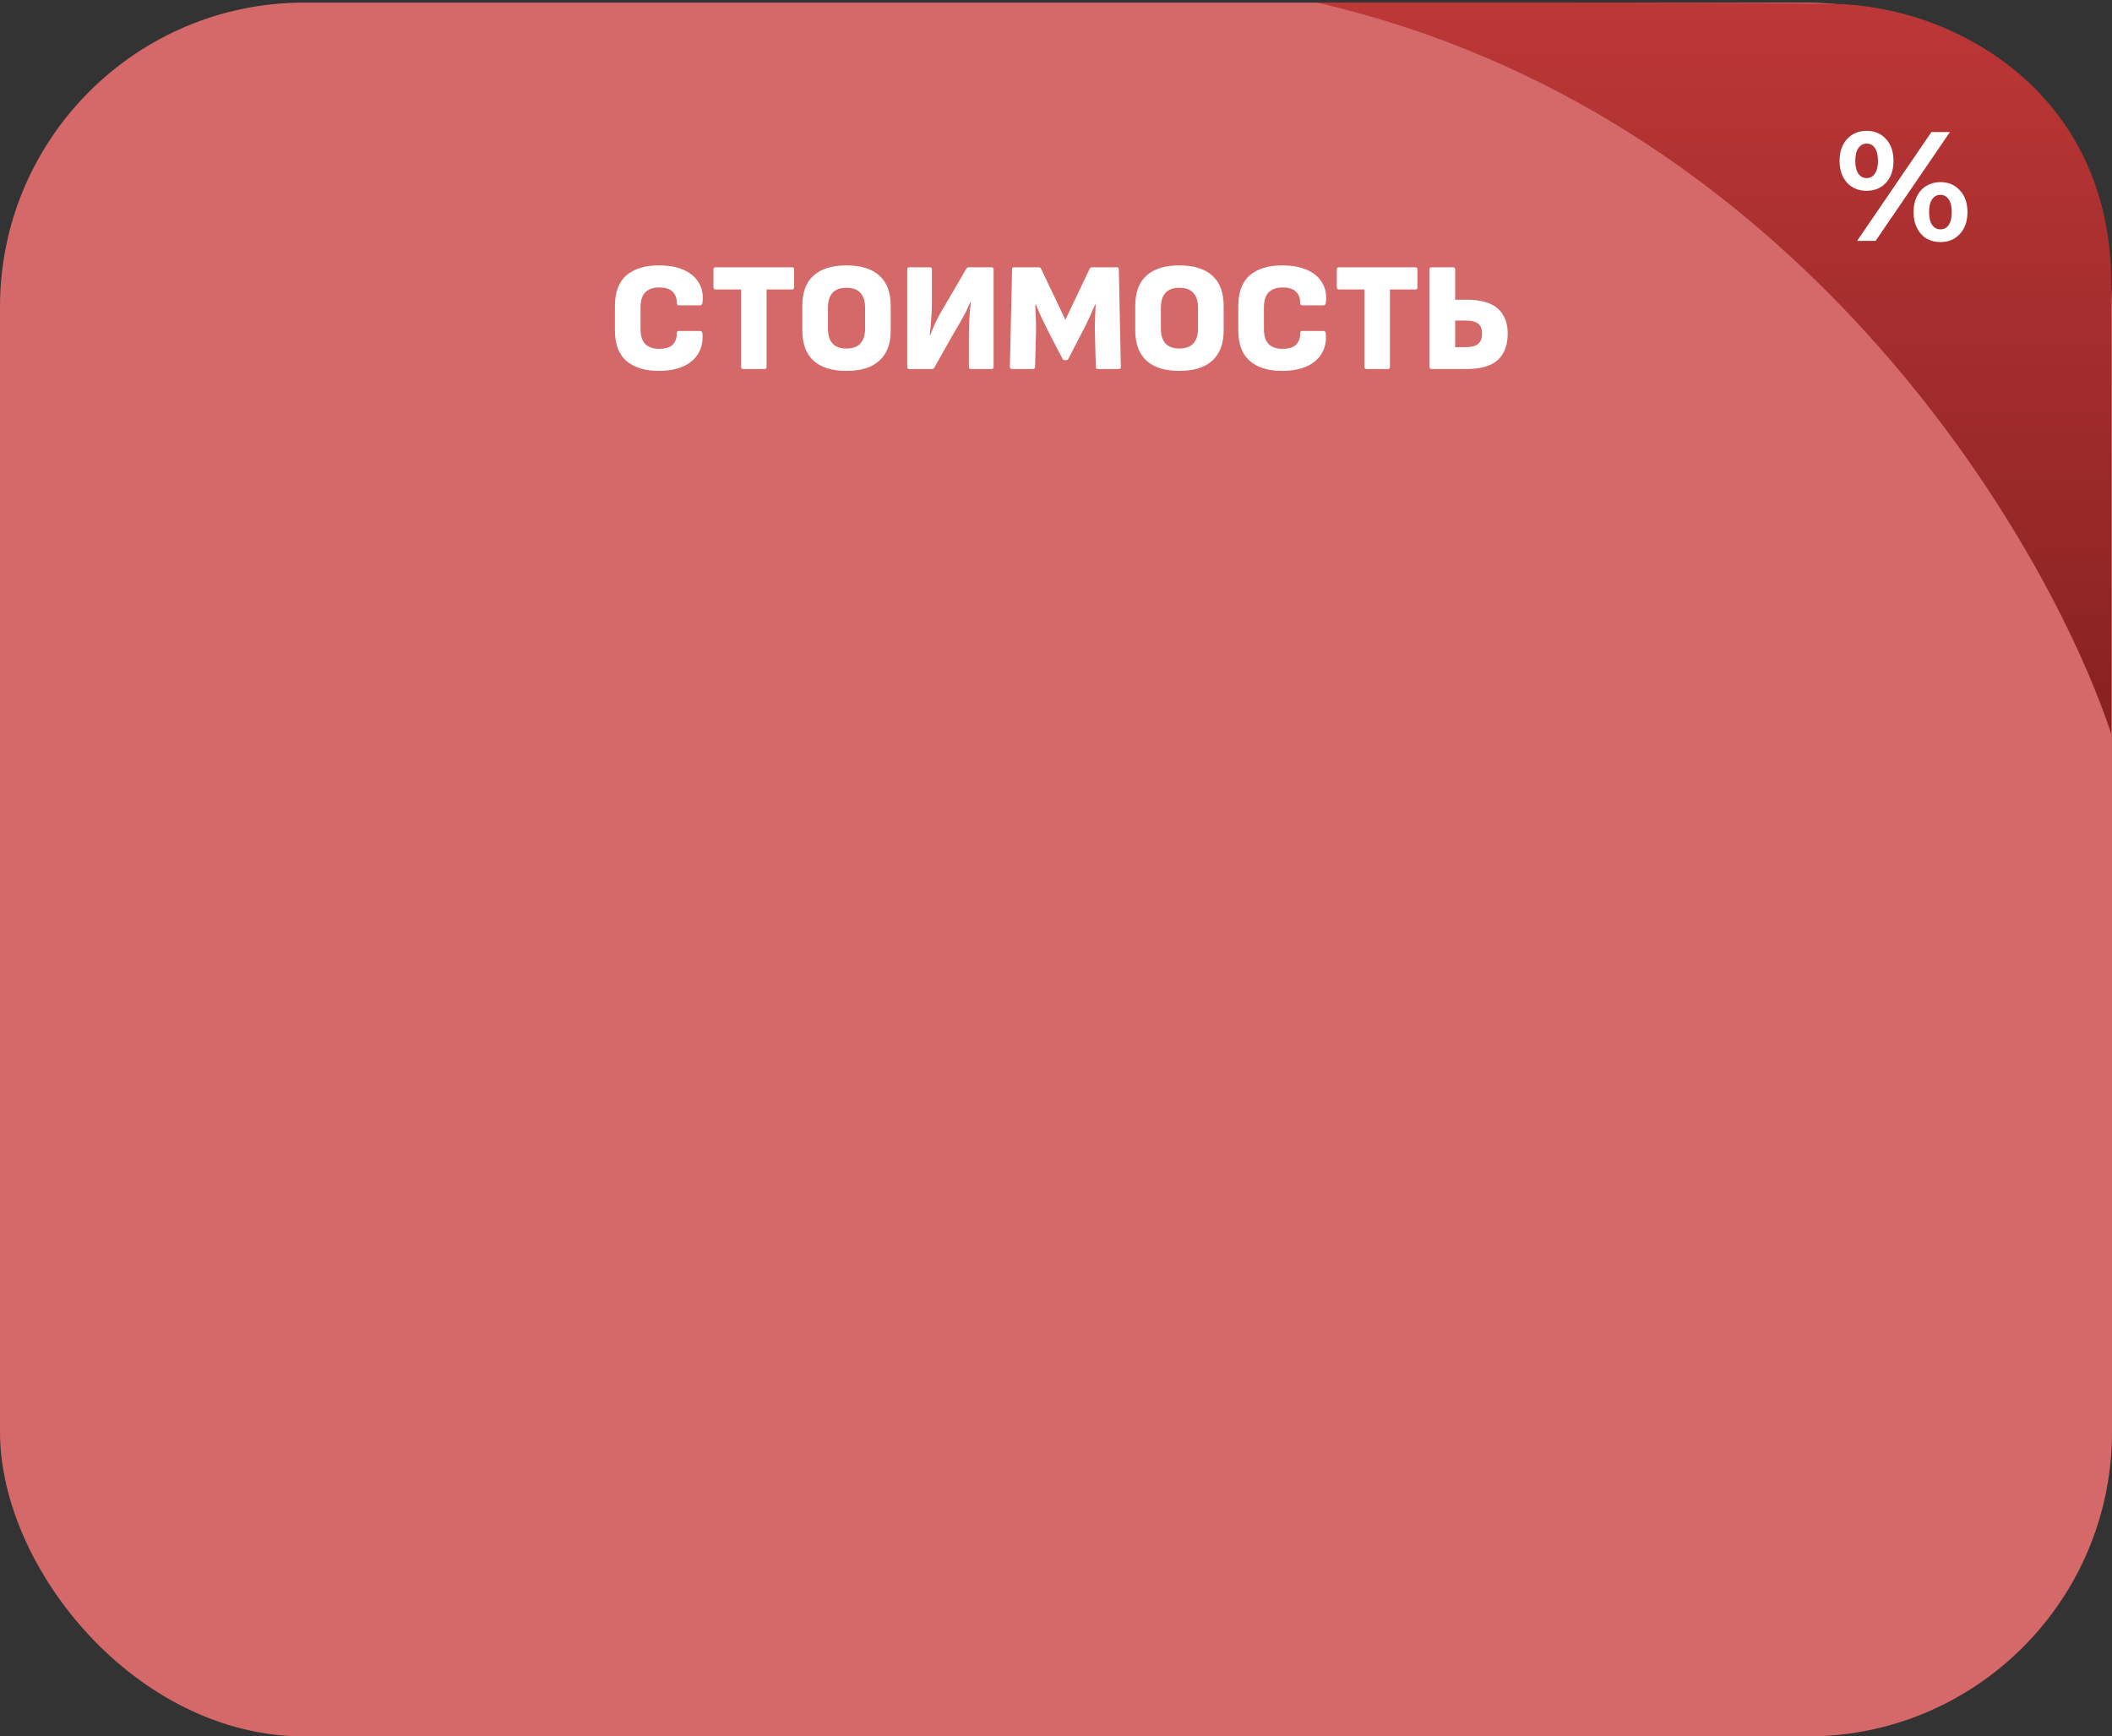 <?xml version="1.0" encoding="UTF-8"?> <svg xmlns="http://www.w3.org/2000/svg" width="1631" height="1341" viewBox="0 0 1631 1341" fill="none"><rect x="0" y="0" width="1631" height="1341" fill="#333333" stroke="none"/><rect y="2" width="1631" height="1339" rx="235" fill="#D56868"></rect><path d="M1017 2.002C1017 2.002 1325 1.502 1416.23 3.001C1507.47 4.5 1630.5 69.523 1630.5 219.762C1630.5 370.002 1630.5 567.001 1630.5 567.001C1579.8 414.251 1385.72 86.602 1017 2.002Z" fill="url(#paint0_linear_6_10188)"></path><path d="M508.703 286.44C498.063 286.44 489.743 283.88 483.743 278.76C477.823 273.64 474.863 265.72 474.863 255V236.64C474.863 225.76 477.823 217.76 483.743 212.64C489.743 207.52 498.063 204.96 508.703 204.96C516.463 204.96 522.983 206.16 528.263 208.56C533.543 210.96 537.423 214.36 539.903 218.76C542.383 223.08 543.223 228.2 542.423 234.12C542.343 234.6 542.143 235 541.823 235.32C541.583 235.64 541.223 235.8 540.743 235.8H524.183C523.143 235.8 522.623 235.2 522.623 234C522.703 230.4 521.663 227.52 519.503 225.36C517.343 223.12 513.823 222 508.943 222C504.463 222 500.943 223.24 498.383 225.72C495.903 228.12 494.663 232 494.663 237.36V254.04C494.663 259.4 495.903 263.32 498.383 265.8C500.943 268.2 504.463 269.4 508.943 269.4C514.063 269.4 517.663 268.24 519.743 265.92C521.823 263.52 522.783 260.68 522.623 257.4C522.623 256.2 523.143 255.6 524.183 255.6H540.623C541.663 255.6 542.263 256.16 542.423 257.28C542.983 263.2 541.983 268.36 539.423 272.76C536.943 277.08 533.103 280.44 527.903 282.84C522.703 285.24 516.303 286.44 508.703 286.44ZM573.876 285C572.836 285 572.316 284.44 572.316 283.32V223.56H552.636C551.516 223.56 550.956 223 550.956 221.88V208.08C550.956 206.96 551.516 206.4 552.636 206.4H611.676C612.716 206.4 613.236 206.96 613.236 208.08V221.88C613.236 223 612.716 223.56 611.676 223.56H591.996V283.32C591.996 284.44 591.436 285 590.316 285H573.876ZM653.669 286.44C642.469 286.44 633.989 283.8 628.229 278.52C622.469 273.24 619.589 265.44 619.589 255.12V236.28C619.589 225.88 622.469 218.08 628.229 212.88C633.989 207.6 642.469 204.96 653.669 204.96C664.869 204.96 673.349 207.6 679.109 212.88C684.949 218.08 687.869 225.88 687.869 236.28V255.12C687.869 265.44 684.949 273.24 679.109 278.52C673.349 283.8 664.869 286.44 653.669 286.44ZM653.669 269.16C658.549 269.16 662.149 267.84 664.469 265.2C666.869 262.56 668.069 258.76 668.069 253.8V237.6C668.069 232.64 666.869 228.84 664.469 226.2C662.149 223.56 658.549 222.24 653.669 222.24C648.869 222.24 645.269 223.56 642.869 226.2C640.549 228.84 639.389 232.64 639.389 237.6V253.8C639.389 258.76 640.549 262.56 642.869 265.2C645.269 267.84 648.869 269.16 653.669 269.16ZM702.16 285C701.12 285 700.6 284.44 700.6 283.32V208.08C700.6 206.96 701.12 206.4 702.16 206.4H718.12C719.16 206.4 719.68 206.96 719.68 208.08V233.52C719.68 236.56 719.6 239.52 719.44 242.4C719.28 245.2 719.08 247.96 718.84 250.68C718.6 253.32 718.32 256.04 718 258.84H718.36C719.4 256.12 720.48 253.48 721.6 250.92C722.8 248.28 724.16 245.56 725.68 242.76C727.28 239.96 729.08 236.88 731.08 233.52L746.2 207.6C746.68 206.8 747.32 206.4 748.12 206.4H765.64C766.76 206.4 767.32 206.96 767.32 208.08V283.32C767.32 284.44 766.76 285 765.64 285H749.92C748.8 285 748.24 284.44 748.24 283.32V259.32C748.24 254.92 748.36 250.56 748.6 246.24C748.84 241.84 749.2 237.56 749.68 233.4H749.2C748.24 235.88 747.16 238.32 745.96 240.72C744.76 243.04 743.32 245.68 741.64 248.64C739.96 251.52 737.88 255.08 735.4 259.32L721.6 283.8C721.2 284.6 720.6 285 719.8 285H702.16ZM781.579 285C780.459 285 779.899 284.44 779.899 283.32L781.579 208.08C781.579 206.96 782.099 206.4 783.139 206.4H802.219C803.099 206.4 803.699 206.8 804.019 207.6L822.739 246.96L841.459 207.6C841.859 206.8 842.499 206.4 843.379 206.4H862.339C863.459 206.4 864.019 206.96 864.019 208.08L865.579 283.32C865.579 284.44 865.059 285 864.019 285H847.939C846.819 285 846.259 284.44 846.259 283.32L845.539 256.44C845.459 253.08 845.499 249.56 845.659 245.88C845.819 242.12 845.979 238.6 846.139 235.32H845.659C844.299 238.52 842.819 241.88 841.219 245.4C839.619 248.92 837.939 252.32 836.179 255.6L825.139 276.96C824.739 277.76 824.059 278.16 823.099 278.16H822.379C821.419 278.16 820.779 277.76 820.459 276.96L809.299 255.48C807.699 252.28 806.059 248.92 804.379 245.4C802.779 241.8 801.299 238.44 799.939 235.32H799.459C799.619 238.68 799.779 242.2 799.939 245.88C800.099 249.56 800.139 253.08 800.059 256.44L799.339 283.32C799.339 284.44 798.779 285 797.659 285H781.579ZM910.779 286.44C899.579 286.44 891.099 283.8 885.339 278.52C879.579 273.24 876.699 265.44 876.699 255.12V236.28C876.699 225.88 879.579 218.08 885.339 212.88C891.099 207.6 899.579 204.96 910.779 204.96C921.979 204.96 930.459 207.6 936.219 212.88C942.059 218.08 944.979 225.88 944.979 236.28V255.12C944.979 265.44 942.059 273.24 936.219 278.52C930.459 283.8 921.979 286.44 910.779 286.44ZM910.779 269.16C915.659 269.16 919.259 267.84 921.579 265.2C923.979 262.56 925.179 258.76 925.179 253.8V237.6C925.179 232.64 923.979 228.84 921.579 226.2C919.259 223.56 915.659 222.24 910.779 222.24C905.979 222.24 902.379 223.56 899.979 226.2C897.659 228.84 896.499 232.64 896.499 237.6V253.8C896.499 258.76 897.659 262.56 899.979 265.2C902.379 267.84 905.979 269.16 910.779 269.16ZM990.109 286.44C979.469 286.44 971.149 283.88 965.149 278.76C959.229 273.64 956.269 265.72 956.269 255V236.64C956.269 225.76 959.229 217.76 965.149 212.64C971.149 207.52 979.469 204.96 990.109 204.96C997.869 204.96 1004.39 206.16 1009.67 208.56C1014.95 210.96 1018.83 214.36 1021.31 218.76C1023.79 223.08 1024.63 228.2 1023.83 234.12C1023.75 234.6 1023.55 235 1023.23 235.32C1022.99 235.64 1022.63 235.8 1022.15 235.8H1005.59C1004.55 235.8 1004.03 235.2 1004.03 234C1004.11 230.4 1003.07 227.52 1000.91 225.36C998.749 223.12 995.229 222 990.349 222C985.869 222 982.349 223.24 979.789 225.72C977.309 228.12 976.069 232 976.069 237.36V254.04C976.069 259.4 977.309 263.32 979.789 265.8C982.349 268.2 985.869 269.4 990.349 269.4C995.469 269.4 999.069 268.24 1001.15 265.92C1003.23 263.52 1004.19 260.68 1004.03 257.4C1004.03 256.2 1004.55 255.6 1005.59 255.6H1022.03C1023.07 255.6 1023.67 256.16 1023.83 257.28C1024.39 263.2 1023.39 268.36 1020.83 272.76C1018.35 277.08 1014.51 280.44 1009.31 282.84C1004.11 285.24 997.709 286.44 990.109 286.44ZM1055.28 285C1054.24 285 1053.72 284.44 1053.72 283.32V223.56H1034.04C1032.92 223.56 1032.36 223 1032.36 221.88V208.08C1032.36 206.96 1032.92 206.4 1034.04 206.4H1093.08C1094.12 206.4 1094.64 206.96 1094.64 208.08V221.88C1094.64 223 1094.12 223.56 1093.08 223.56H1073.4V283.32C1073.4 284.44 1072.84 285 1071.72 285H1055.28ZM1105.64 285C1104.52 285 1103.96 284.44 1103.96 283.32V208.08C1103.96 206.96 1104.52 206.4 1105.64 206.4H1122.08C1123.2 206.4 1123.76 206.96 1123.76 208.08V231.48H1133C1143.56 231.48 1151.4 233.72 1156.52 238.2C1161.72 242.68 1164.32 249.16 1164.32 257.64C1164.32 266.52 1161.76 273.32 1156.64 278.04C1151.6 282.68 1143.44 285 1132.16 285H1105.64ZM1123.76 268.08H1132.28C1136.36 268.08 1139.4 267.28 1141.4 265.68C1143.48 264 1144.52 261.36 1144.52 257.76C1144.52 254 1143.48 251.36 1141.4 249.84C1139.32 248.32 1136.28 247.56 1132.28 247.56H1123.76V268.08Z" fill="white"></path><path d="M1441.5 147.36C1435.34 147.36 1430.3 145.28 1426.38 141.12C1422.54 136.88 1420.62 131.24 1420.62 124.2C1420.62 117.16 1422.54 111.56 1426.38 107.4C1430.3 103.16 1435.34 101.04 1441.5 101.04C1447.66 101.04 1452.66 103.16 1456.5 107.4C1460.34 111.56 1462.26 117.16 1462.26 124.2C1462.26 131.24 1460.34 136.88 1456.5 141.12C1452.66 145.28 1447.66 147.36 1441.5 147.36ZM1491.54 102H1505.82L1448.46 186H1434.18L1491.54 102ZM1441.5 137.52C1444.22 137.52 1446.34 136.4 1447.86 134.16C1449.46 131.92 1450.26 128.6 1450.26 124.2C1450.26 119.8 1449.46 116.48 1447.86 114.24C1446.34 112 1444.22 110.88 1441.5 110.88C1438.86 110.88 1436.74 112.04 1435.14 114.36C1433.54 116.6 1432.74 119.88 1432.74 124.2C1432.74 128.52 1433.54 131.84 1435.14 134.16C1436.74 136.4 1438.86 137.52 1441.5 137.52ZM1498.5 186.96C1494.5 186.96 1490.9 186.04 1487.7 184.2C1484.58 182.28 1482.14 179.56 1480.38 176.04C1478.62 172.52 1477.74 168.44 1477.74 163.8C1477.74 159.16 1478.62 155.08 1480.38 151.56C1482.14 148.04 1484.58 145.36 1487.7 143.52C1490.9 141.6 1494.5 140.64 1498.5 140.64C1504.66 140.64 1509.66 142.76 1513.5 147C1517.42 151.16 1519.38 156.76 1519.38 163.8C1519.38 170.84 1517.42 176.48 1513.5 180.72C1509.66 184.88 1504.66 186.96 1498.5 186.96ZM1498.5 177.12C1501.22 177.12 1503.34 176 1504.86 173.76C1506.46 171.44 1507.26 168.12 1507.26 163.8C1507.26 159.48 1506.46 156.2 1504.86 153.96C1503.34 151.64 1501.22 150.48 1498.5 150.48C1495.86 150.48 1493.74 151.6 1492.14 153.84C1490.54 156.08 1489.74 159.4 1489.74 163.8C1489.74 168.2 1490.54 171.52 1492.14 173.76C1493.74 176 1495.86 177.12 1498.5 177.12Z" fill="white"></path><defs><linearGradient id="paint0_linear_6_10188" x1="1323.75" y1="1.922" x2="1323.75" y2="567.001" gradientUnits="userSpaceOnUse"><stop stop-color="#BD3737"></stop><stop offset="1" stop-color="#872121"></stop></linearGradient></defs></svg> 